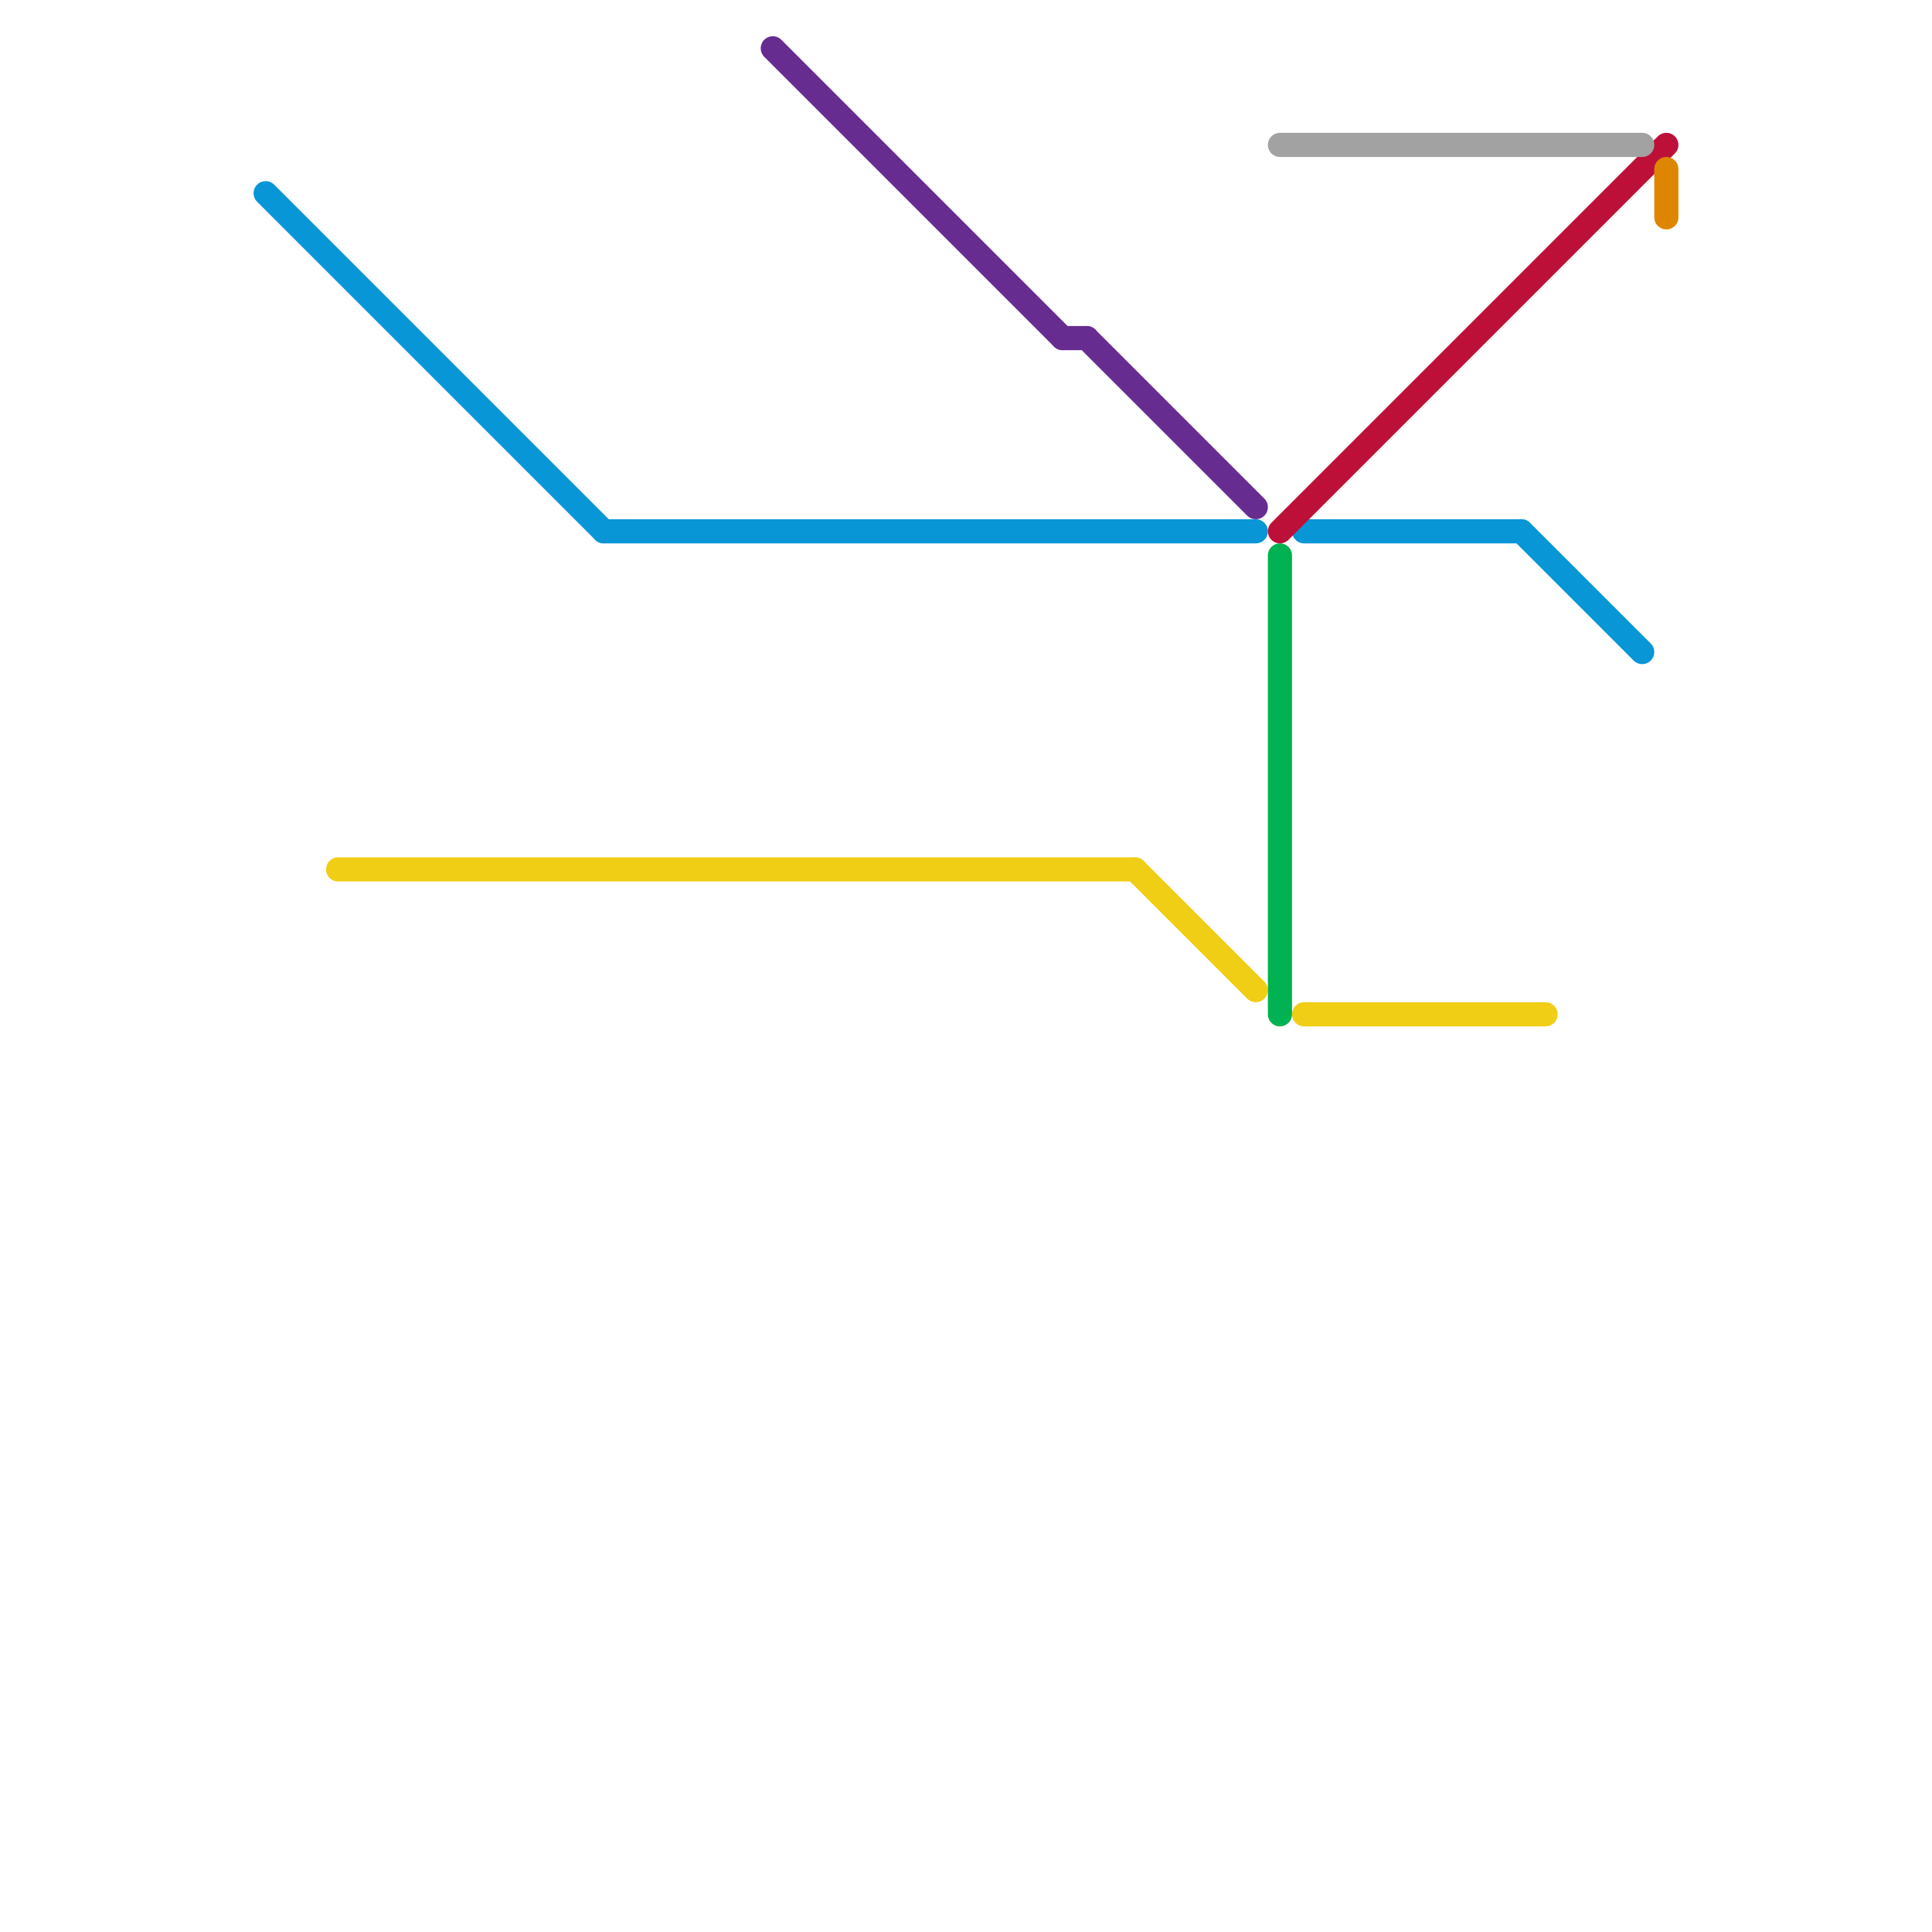
<svg version="1.1" xmlns="http://www.w3.org/2000/svg" viewBox="0 0 80 80">
<style>text { font: 1px Helvetica; font-weight: 600; white-space: pre; dominant-baseline: central; } line { stroke-width: 1; fill: none; stroke-linecap: round; stroke-linejoin: round; } .c0 { stroke: #0896d7 } .c1 { stroke: #f0ce15 } .c2 { stroke: #662c90 } .c3 { stroke: #bd1038 } .c4 { stroke: #00b251 } .c5 { stroke: #a2a2a2 } .c6 { stroke: #df8600 }</style><defs><g id="wm-xf"><circle r="1.2" fill="#000"/><circle r="0.9" fill="#fff"/><circle r="0.6" fill="#000"/><circle r="0.3" fill="#fff"/></g><g id="wm"><circle r="0.6" fill="#000"/><circle r="0.3" fill="#fff"/></g></defs><line class="c0" x1="25" y1="22" x2="52" y2="22"/><line class="c0" x1="63" y1="22" x2="68" y2="27"/><line class="c0" x1="11" y1="8" x2="25" y2="22"/><line class="c0" x1="54" y1="22" x2="63" y2="22"/><line class="c1" x1="14" y1="36" x2="47" y2="36"/><line class="c1" x1="54" y1="42" x2="64" y2="42"/><line class="c1" x1="47" y1="36" x2="52" y2="41"/><line class="c2" x1="32" y1="2" x2="44" y2="14"/><line class="c2" x1="45" y1="14" x2="52" y2="21"/><line class="c2" x1="44" y1="14" x2="45" y2="14"/><line class="c3" x1="53" y1="22" x2="69" y2="6"/><line class="c4" x1="53" y1="23" x2="53" y2="42"/><line class="c5" x1="53" y1="6" x2="68" y2="6"/><line class="c6" x1="69" y1="7" x2="69" y2="9"/>
</svg>
